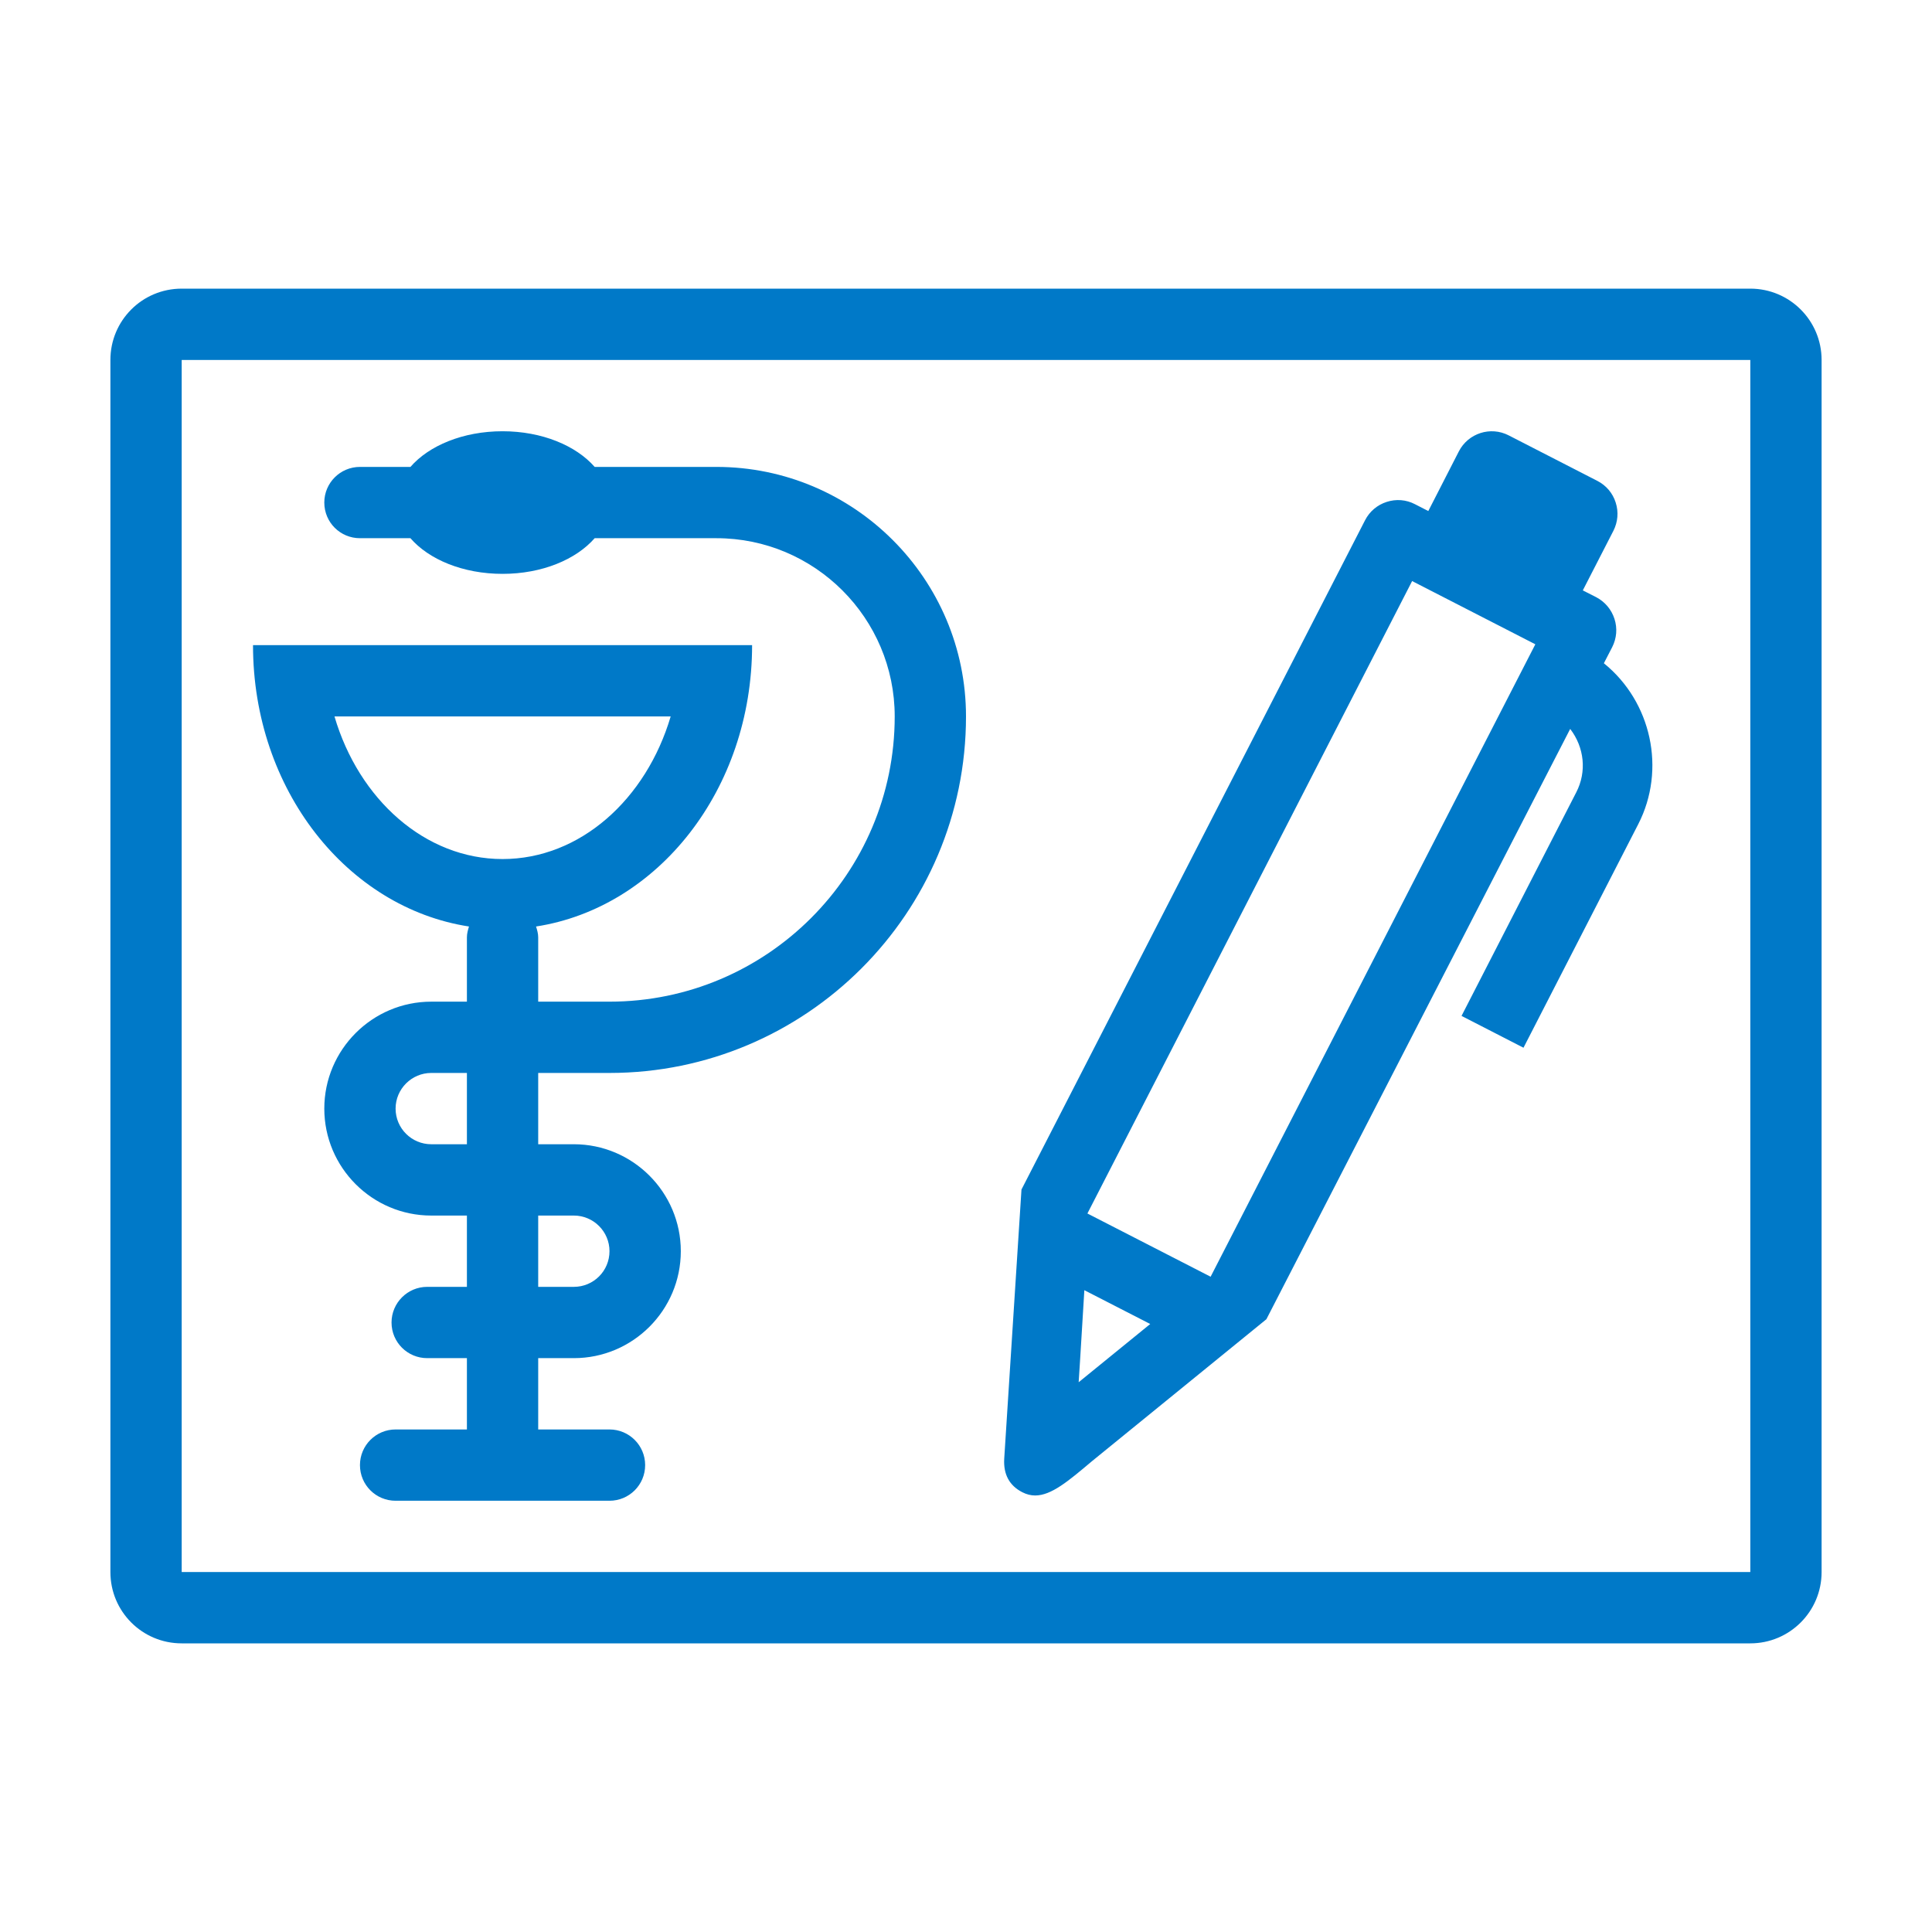 <svg width="70" height="70" viewBox="0 0 70 70" fill="none" xmlns="http://www.w3.org/2000/svg">
<path fill-rule="evenodd" clip-rule="evenodd" d="M55.628 23.344L43.863 46.258L39.399 43.967L51.164 21.053L55.628 23.344ZM41.675 47.971L39.082 50.081L39.136 49.239L39.288 46.746L41.675 47.971ZM58.111 24.031L58.413 23.447C58.575 23.127 58.606 22.763 58.495 22.422C58.384 22.081 58.149 21.802 57.831 21.636L57.348 21.391L58.457 19.231C58.619 18.911 58.65 18.549 58.539 18.206C58.431 17.865 58.193 17.586 57.875 17.423L54.664 15.775C54.003 15.434 53.194 15.697 52.856 16.356L51.75 18.516L51.267 18.268C50.947 18.102 50.583 18.074 50.242 18.185C49.901 18.294 49.622 18.531 49.459 18.849L37.01 43.099L36.385 52.851C36.351 53.417 36.571 53.825 37.038 54.065C37.193 54.145 37.348 54.184 37.506 54.184C38.092 54.184 38.707 53.665 39.565 52.941L45.884 47.798L56.891 26.41C57.403 27.079 57.498 27.958 57.111 28.707L52.954 36.808L55.199 37.961L59.358 29.859C60.373 27.878 59.834 25.424 58.111 24.031ZM18.208 31.125C15.403 31.125 13.003 28.965 12.119 25.958H24.3C23.411 28.965 21.016 31.125 18.208 31.125ZM19.5 44.042H20.792C21.505 44.042 22.083 44.623 22.083 45.333C22.083 46.049 21.505 46.625 20.792 46.625H19.5V44.042ZM16.917 41.458H15.625C14.915 41.458 14.333 40.882 14.333 40.167C14.333 39.456 14.915 38.875 15.625 38.875H16.917V41.458ZM27.25 23.375H9.167C9.167 28.611 12.579 32.887 16.992 33.569C16.955 33.693 16.917 33.822 16.917 33.962V36.292H15.625C13.489 36.292 11.75 38.033 11.75 40.167C11.75 42.303 13.489 44.042 15.625 44.042H16.917V46.625H15.478C14.767 46.625 14.186 47.204 14.186 47.917C14.186 48.635 14.767 49.208 15.478 49.208H16.917V51.792H14.333C13.62 51.792 13.042 52.37 13.042 53.083C13.042 53.801 13.62 54.375 14.333 54.375H22.083C22.796 54.375 23.375 53.801 23.375 53.083C23.375 52.37 22.796 51.792 22.083 51.792H19.5V49.208H20.792C22.928 49.208 24.667 47.47 24.667 45.333C24.667 43.2 22.928 41.458 20.792 41.458H19.5V38.875H22.083C29.203 38.875 35 33.083 35 25.958C35 20.975 30.944 16.917 25.958 16.917H21.546C20.872 16.147 19.64 15.625 18.208 15.625C16.775 15.625 15.54 16.147 14.871 16.917H13.042C12.329 16.917 11.75 17.495 11.75 18.208C11.75 18.927 12.329 19.5 13.042 19.5H14.871C15.54 20.272 16.775 20.792 18.208 20.792C19.64 20.792 20.872 20.272 21.546 19.5H25.958C29.521 19.5 32.417 22.396 32.417 25.958C32.417 31.657 27.782 36.292 22.083 36.292H19.5V33.962C19.5 33.822 19.461 33.693 19.422 33.569C23.832 32.887 27.25 28.611 27.25 23.375ZM6.583 56.958H63.417V13.042H6.583V56.958ZM63.417 10.458H6.583C5.152 10.458 4 11.613 4 13.042V56.958C4 58.387 5.152 59.542 6.583 59.542H63.417C64.843 59.542 66 58.387 66 56.958V13.042C66 11.613 64.843 10.458 63.417 10.458Z" fill="#0079C8"/>
</svg>
